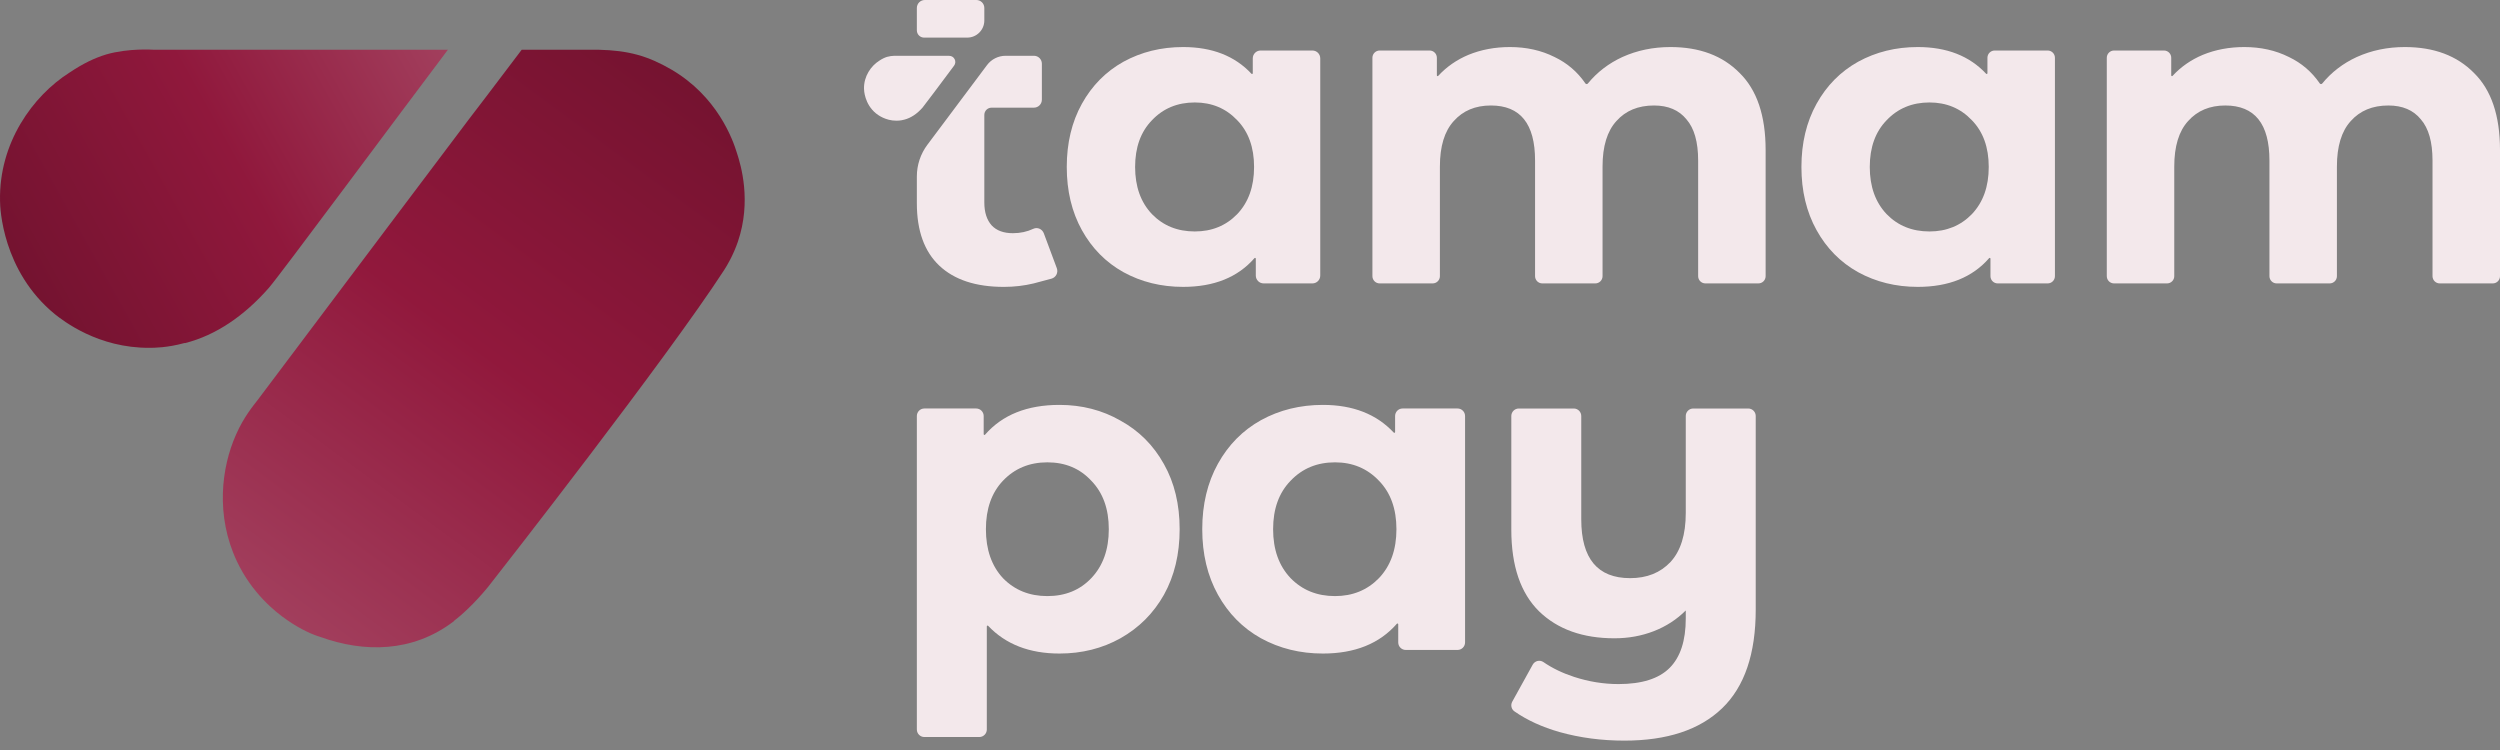 <svg width="200" height="60" viewBox="0 0 200 60" fill="none" xmlns="http://www.w3.org/2000/svg">
<rect x="0" y="0" width="200" height="60" fill="#808080" stroke="none"/>
<path d="M35.765 3.977H12.257C12.257 3.977 10.29 3.838 8.495 4.356C7.597 4.632 6.699 5.046 5.561 5.806C2.626 7.669 -0.101 11.431 0.003 16.091C0.003 16.609 0.176 21.682 4.387 25.133C5.044 25.651 7.838 27.86 11.981 27.825C12.292 27.825 13.361 27.825 14.743 27.446H14.812C17.263 26.825 19.541 25.272 21.509 23.029C22.303 22.131 32.003 9.051 35.834 3.977H35.765Z" fill="url(#paint0_linear_953_2389)"/>
<path d="M58.961 12.261C58.616 11.123 57.373 7.706 53.714 5.566C51.816 4.462 50.258 4.034 47.881 3.979H41.737C39.872 6.463 37.49 9.569 37.49 9.569C37.49 9.569 26.202 24.549 20.611 32.003C20.266 32.452 19.506 33.349 18.884 34.765C17.711 37.388 17.227 41.253 18.954 44.911C20.162 47.465 22.025 48.949 22.923 49.571C24.097 50.4 25.132 50.814 25.616 50.951C29.136 52.228 33.004 52.194 36.247 49.743C36.247 49.743 36.316 49.708 36.316 49.673C37.766 48.569 39.078 46.912 39.078 46.912C39.976 45.773 53.334 28.689 57.926 21.613C58.169 21.233 58.651 20.439 59.031 19.335C60.136 16.091 59.273 13.226 58.961 12.26L58.961 12.261Z" fill="url(#paint1_linear_953_2389)"/>
<path d="M84.757 32.392C86.551 32.392 88.177 32.81 89.636 33.648C91.119 34.462 92.279 35.623 93.117 37.131C93.954 38.615 94.372 40.351 94.372 42.337C94.372 44.324 93.954 46.072 93.117 47.58C92.279 49.064 91.119 50.225 89.636 51.062C88.177 51.876 86.551 52.283 84.757 52.283C82.356 52.283 80.456 51.545 79.054 50.068C79.014 50.025 78.945 50.051 78.945 50.109V58.36C78.945 58.692 78.675 58.962 78.343 58.962H73.949C73.617 58.962 73.348 58.692 73.348 58.36V33.281C73.348 32.948 73.617 32.679 73.949 32.679H78.092C78.424 32.679 78.694 32.948 78.694 33.281L78.694 34.733C78.694 34.793 78.766 34.819 78.805 34.774C80.188 33.186 82.172 32.392 84.757 32.392ZM83.788 47.687C85.223 47.687 86.395 47.209 87.304 46.251C88.237 45.27 88.704 43.965 88.704 42.337C88.704 40.71 88.237 39.417 87.304 38.46C86.395 37.478 85.223 36.987 83.788 36.987C82.353 36.987 81.169 37.478 80.236 38.46C79.327 39.417 78.873 40.71 78.873 42.337C78.873 43.965 79.327 45.27 80.236 46.251C81.169 47.209 82.353 47.687 83.788 47.687Z" fill="#F3E8EB"/>
<path d="M117.205 33.281V51.394C117.205 51.727 116.935 51.996 116.603 51.996H112.46C112.128 51.996 111.859 51.727 111.859 51.394V49.942C111.859 49.882 111.786 49.856 111.747 49.901C110.364 51.489 108.392 52.283 105.831 52.283C104.013 52.283 102.363 51.876 100.88 51.062C99.421 50.249 98.273 49.088 97.436 47.58C96.599 46.072 96.18 44.324 96.18 42.337C96.18 40.351 96.599 38.603 97.436 37.095C98.273 35.587 99.421 34.426 100.88 33.612C102.363 32.798 104.013 32.392 105.831 32.392C108.231 32.392 110.119 33.13 111.498 34.605C111.538 34.648 111.608 34.622 111.608 34.564V33.281C111.608 32.948 111.877 32.679 112.209 32.679H116.603C116.935 32.679 117.205 32.948 117.205 33.281ZM106.8 47.687C108.211 47.687 109.383 47.209 110.316 46.251C111.249 45.27 111.715 43.965 111.715 42.337C111.715 40.71 111.249 39.417 110.316 38.46C109.383 37.478 108.211 36.987 106.8 36.987C105.365 36.987 104.181 37.478 103.248 38.46C102.315 39.417 101.849 40.71 101.849 42.337C101.849 43.965 102.315 45.27 103.248 46.251C104.181 47.209 105.365 47.687 106.8 47.687Z" fill="#F3E8EB"/>
<path d="M139.857 32.68C140.189 32.68 140.458 32.949 140.458 33.281V48.765C140.458 52.308 139.561 54.941 137.768 56.664C135.973 58.388 133.366 59.25 129.946 59.25C128.128 59.25 126.406 59.023 124.779 58.568C123.378 58.17 122.168 57.616 121.151 56.907C120.902 56.734 120.835 56.395 120.982 56.13L122.616 53.174C122.786 52.866 123.183 52.766 123.473 52.966C124.178 53.452 124.996 53.847 125.928 54.152C127.1 54.534 128.284 54.726 129.479 54.726C131.345 54.726 132.708 54.295 133.57 53.433C134.431 52.571 134.861 51.255 134.861 49.483V48.837C134.144 49.555 133.294 50.106 132.314 50.489C131.333 50.872 130.281 51.063 129.157 51.063C126.621 51.063 124.612 50.345 123.129 48.909C121.646 47.449 120.905 45.271 120.905 42.374V33.281C120.905 32.949 121.174 32.68 121.506 32.68H125.9C126.232 32.68 126.501 32.949 126.501 33.281V41.548C126.501 44.684 127.805 46.252 130.413 46.252C131.752 46.252 132.828 45.821 133.641 44.959C134.455 44.074 134.861 42.769 134.861 41.046V33.281C134.861 32.949 135.131 32.68 135.463 32.68H139.857Z" fill="#F3E8EB"/>
<path d="M133.637 3.764C135.967 3.764 137.812 4.456 139.174 5.842C140.558 7.204 141.25 9.259 141.25 12.006V22.093C141.25 22.413 140.991 22.673 140.67 22.673H136.432C136.112 22.673 135.852 22.413 135.852 22.093V12.838C135.852 11.36 135.54 10.263 134.917 9.547C134.318 8.809 133.452 8.439 132.322 8.439C131.053 8.439 130.049 8.855 129.311 9.686C128.573 10.494 128.204 11.706 128.204 13.322V22.093C128.204 22.413 127.944 22.673 127.623 22.673H123.385C123.065 22.673 122.805 22.413 122.805 22.093V12.838C122.805 9.905 121.628 8.439 119.275 8.439C118.029 8.439 117.037 8.855 116.299 9.686C115.561 10.494 115.192 11.706 115.192 13.322V22.093C115.192 22.413 114.932 22.673 114.611 22.673H110.373C110.053 22.673 109.793 22.413 109.793 22.093V4.621C109.793 4.301 110.053 4.041 110.373 4.041H114.369C114.69 4.041 114.949 4.301 114.949 4.621L114.949 6.031C114.949 6.087 115.017 6.112 115.055 6.071C115.727 5.343 116.534 4.782 117.476 4.387C118.491 3.971 119.598 3.764 120.798 3.764C122.113 3.764 123.301 4.029 124.362 4.56C125.373 5.044 126.195 5.747 126.829 6.671C126.877 6.741 126.975 6.746 127.029 6.68C127.772 5.774 128.695 5.067 129.795 4.56C130.972 4.029 132.253 3.764 133.637 3.764Z" fill="#F3E8EB"/>
<path d="M164.394 4.621V22.093C164.394 22.413 164.134 22.673 163.813 22.673H159.817C159.497 22.673 159.237 22.413 159.237 22.093L159.237 20.692C159.237 20.634 159.167 20.609 159.129 20.653C157.796 22.185 155.894 22.95 153.424 22.95C151.67 22.95 150.078 22.558 148.647 21.773C147.24 20.988 146.133 19.868 145.326 18.413C144.518 16.959 144.114 15.273 144.114 13.357C144.114 11.441 144.518 9.755 145.326 8.301C146.133 6.846 147.24 5.726 148.647 4.941C150.078 4.156 151.67 3.764 153.424 3.764C155.738 3.764 157.56 4.475 158.889 5.899C158.928 5.94 158.995 5.915 158.995 5.859L158.995 4.621C158.995 4.301 159.255 4.041 159.575 4.041H163.813C164.134 4.041 164.394 4.301 164.394 4.621ZM154.358 18.517C155.719 18.517 156.85 18.056 157.749 17.132C158.649 16.185 159.099 14.927 159.099 13.357C159.099 11.787 158.649 10.54 157.749 9.617C156.85 8.67 155.719 8.197 154.358 8.197C152.973 8.197 151.831 8.67 150.932 9.617C150.032 10.54 149.582 11.787 149.582 13.357C149.582 14.927 150.032 16.185 150.932 17.132C151.831 18.056 152.973 18.517 154.358 18.517Z" fill="#F3E8EB"/>
<path d="M192.386 3.764C194.716 3.764 196.563 4.456 197.924 5.842C199.308 7.204 200 9.259 200 12.006V22.093C200 22.413 199.74 22.673 199.42 22.673H195.182C194.861 22.673 194.601 22.413 194.601 22.093V12.838C194.601 11.36 194.29 10.263 193.667 9.547C193.067 8.809 192.202 8.439 191.071 8.439C189.802 8.439 188.799 8.855 188.06 9.686C187.322 10.494 186.953 11.706 186.953 13.322V22.093C186.953 22.413 186.693 22.673 186.373 22.673H182.135C181.815 22.673 181.555 22.413 181.555 22.093V12.838C181.555 9.905 180.378 8.439 178.025 8.439C176.779 8.439 175.787 8.855 175.048 9.686C174.31 10.494 173.941 11.706 173.941 13.322V22.093C173.941 22.413 173.681 22.673 173.361 22.673H169.123C168.803 22.673 168.543 22.413 168.543 22.093V4.621C168.543 4.301 168.803 4.041 169.123 4.041H173.118C173.439 4.041 173.699 4.301 173.699 4.621V6.031C173.699 6.087 173.766 6.112 173.804 6.071C174.476 5.343 175.283 4.782 176.225 4.387C177.24 3.971 178.348 3.764 179.547 3.764C180.862 3.764 182.051 4.029 183.112 4.56C184.123 5.044 184.945 5.747 185.579 6.671C185.627 6.741 185.725 6.746 185.778 6.68C186.522 5.774 187.444 5.067 188.545 4.56C189.722 4.029 191.002 3.764 192.386 3.764Z" fill="#F3E8EB"/>
<path d="M105.62 4.669V22.045C105.62 22.392 105.339 22.673 104.992 22.673H101.093C100.745 22.673 100.464 22.392 100.464 22.045L100.464 20.692C100.464 20.634 100.394 20.609 100.356 20.653C99.023 22.184 97.121 22.95 94.65 22.95C92.897 22.95 91.305 22.558 89.874 21.773C88.467 20.988 87.36 19.868 86.552 18.413C85.745 16.959 85.341 15.273 85.341 13.357C85.341 11.441 85.745 9.755 86.552 8.301C87.36 6.846 88.467 5.726 89.874 4.941C91.305 4.156 92.897 3.764 94.65 3.764C96.965 3.764 98.787 4.475 100.116 5.899C100.155 5.94 100.222 5.915 100.222 5.859L100.222 4.669C100.222 4.322 100.503 4.041 100.85 4.041H104.992C105.339 4.041 105.62 4.322 105.62 4.669ZM95.585 18.517C96.946 18.517 98.076 18.056 98.976 17.132C99.876 16.185 100.326 14.927 100.326 13.357C100.326 11.787 99.876 10.54 98.976 9.617C98.076 8.67 96.946 8.197 95.585 8.197C94.2 8.197 93.058 8.67 92.159 9.617C91.259 10.54 90.809 11.787 90.809 13.357C90.809 14.927 91.259 16.185 92.159 17.132C93.058 18.056 94.2 18.517 95.585 18.517Z" fill="#F3E8EB"/>
<path d="M71.788 4.466C71.788 4.466 71.359 4.435 70.969 4.548C70.774 4.608 70.578 4.698 70.331 4.864C69.692 5.269 69.099 6.088 69.121 7.101C69.121 7.214 69.159 8.318 70.075 9.069C70.218 9.182 70.826 9.662 71.728 9.655C71.795 9.655 72.043 9.655 72.344 9.572C72.877 9.437 73.373 9.099 73.801 8.611C73.941 8.453 75.352 6.555 76.327 5.253C76.57 4.928 76.338 4.466 75.932 4.466L71.788 4.466Z" fill="#F3E8EB"/>
<path d="M78.746 1.639V0.637C78.746 0.285 78.461 0 78.109 0H73.985C73.633 0 73.348 0.285 73.348 0.637V2.428C73.348 2.749 73.608 3.009 73.928 3.009H77.376C78.133 3.009 78.746 2.395 78.746 1.639Z" fill="#F3E8EB"/>
<path d="M83.507 18.668C83.381 18.327 82.996 18.148 82.668 18.303C82.169 18.539 81.623 18.656 81.03 18.656C80.292 18.656 79.727 18.448 79.335 18.033C78.942 17.594 78.746 16.982 78.746 16.197V9.193C78.746 8.872 79.006 8.613 79.327 8.613H82.712C83.064 8.613 83.349 8.327 83.349 7.975V5.094C83.349 4.751 83.077 4.476 82.738 4.462H80.451C79.864 4.462 79.312 4.738 78.961 5.208L74.19 11.582C73.643 12.312 73.348 13.201 73.348 14.114V16.267C73.348 18.46 73.948 20.122 75.147 21.254C76.347 22.385 78.066 22.951 80.304 22.951C81.134 22.951 81.93 22.858 82.691 22.674L84.113 22.295C84.476 22.198 84.677 21.809 84.546 21.457L83.507 18.668Z" fill="#F3E8EB"/>
<defs>
<linearGradient id="paint0_linear_953_2389" x1="1.859" y1="22.223" x2="35.523" y2="3.403" gradientUnits="userSpaceOnUse">
<stop stop-color="#741330"/>
<stop offset="0.5" stop-color="#90183C"/>
<stop offset="1" stop-color="#A23F5D"/>
</linearGradient>
<linearGradient id="paint1_linear_953_2389" x1="22.483" y1="49.941" x2="54.793" y2="6.129" gradientUnits="userSpaceOnUse">
<stop stop-color="#A23F5D"/>
<stop offset="0.5" stop-color="#91183C"/>
<stop offset="1" stop-color="#751330"/>
</linearGradient>
</defs>
</svg>
